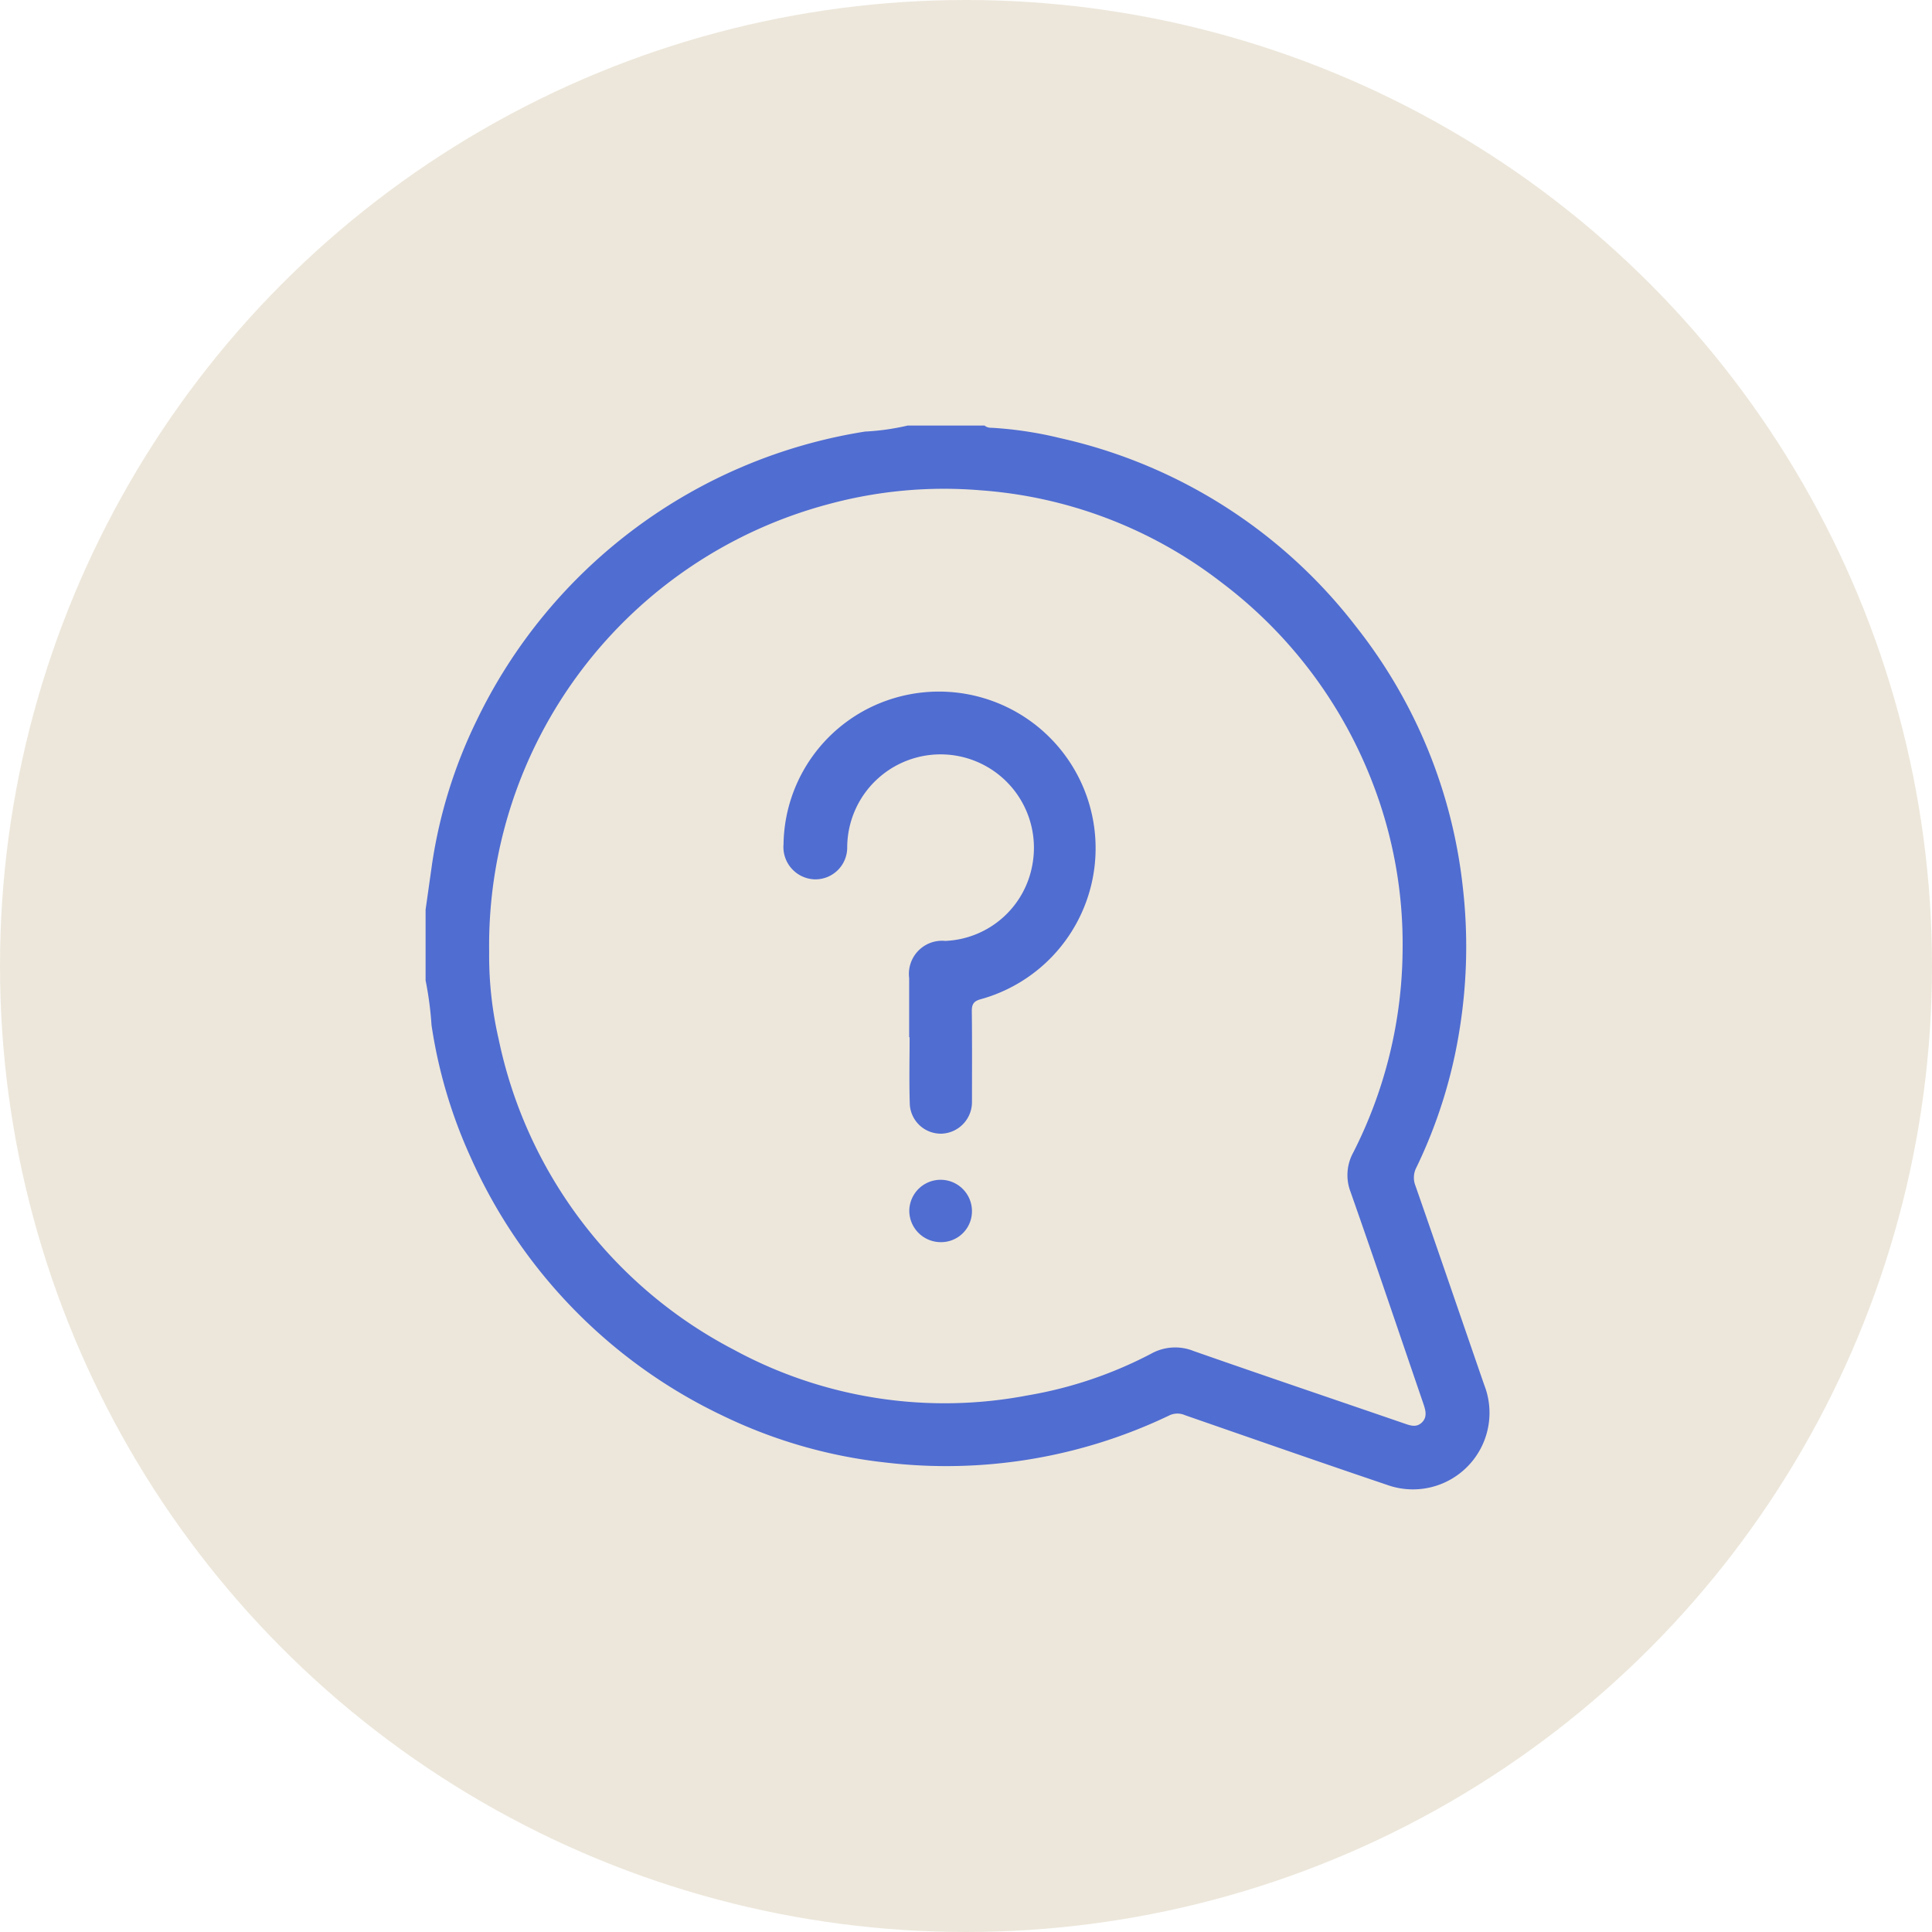 <svg xmlns="http://www.w3.org/2000/svg" width="74" height="74" viewBox="0 0 74 74">
  <g id="Groupe_1254" data-name="Groupe 1254" transform="translate(-1262 -619.475)">
    <circle id="Ellipse_30" data-name="Ellipse 30" cx="37" cy="37" r="37" transform="translate(1262 619.475)" fill="#ede7db"/>
    <path id="Tracé_2009" data-name="Tracé 2009" d="M18.464,0h2.945a.381.381,0,0,0,.259.084,14.625,14.625,0,0,1,2.652.4A19.718,19.718,0,0,1,35.657,7.724a19.485,19.485,0,0,1,4.069,9.94,19.96,19.96,0,0,1-.108,5.38,18.914,18.914,0,0,1-1.668,5.373.838.838,0,0,0-.034.705c.884,2.537,1.753,5.079,2.63,7.618a2.932,2.932,0,0,1-3.725,3.832C34.24,39.7,31.665,38.8,29.09,37.906a.717.717,0,0,0-.6.006,19.759,19.759,0,0,1-10.878,1.805,19.045,19.045,0,0,1-6.2-1.778A19.934,19.934,0,0,1,1.714,28,18.875,18.875,0,0,1,.228,22.972,13.119,13.119,0,0,0,0,21.25V18.544l.243-1.718A18.806,18.806,0,0,1,1.95,11.308,19.971,19.971,0,0,1,16.833.23,9.183,9.183,0,0,0,18.464,0M2.435,20.163A14.217,14.217,0,0,0,2.8,23.509a17.4,17.4,0,0,0,9,11.885,16.91,16.91,0,0,0,11.252,1.754,15.884,15.884,0,0,0,4.742-1.6,1.889,1.889,0,0,1,1.625-.1c2.674.936,5.358,1.843,8.038,2.764.242.083.484.185.705-.029s.135-.485.048-.739c-.924-2.7-1.836-5.4-2.779-8.085a1.793,1.793,0,0,1,.1-1.514,17.362,17.362,0,0,0,1.891-7.769,17.1,17.1,0,0,0-1.165-6.429A17.457,17.457,0,0,0,30.486,6.01a17.1,17.1,0,0,0-9.262-3.533,16.888,16.888,0,0,0-5.815.54A17.494,17.494,0,0,0,2.435,20.163" transform="translate(1278.301 635.775)" fill="#506dd1"/>
    <path id="Tracé_2010" data-name="Tracé 2010" d="M142.333,115.072c0-.756,0-1.512,0-2.268a1.269,1.269,0,0,1,1.384-1.421,3.538,3.538,0,0,0,3.337-2.928,3.576,3.576,0,1,0-7.094-.669,1.219,1.219,0,0,1-1.271,1.238,1.239,1.239,0,0,1-1.168-1.344,5.928,5.928,0,0,1,3.978-5.512,6,6,0,1,1,3.569,11.45c-.271.075-.338.2-.335.462.013,1.154.007,2.308.006,3.462a1.211,1.211,0,0,1-1.157,1.224,1.19,1.19,0,0,1-1.224-1.11c-.03-.861-.008-1.723-.008-2.585h-.018" transform="translate(1154.49 544.131)" fill="#506dd1"/>
    <path id="Tracé_2011" data-name="Tracé 2011" d="M188.3,290.973a1.181,1.181,0,0,1-1.2,1.164,1.206,1.206,0,0,1-1.2-1.212,1.2,1.2,0,1,1,2.4.048" transform="translate(1110.928 374.915)" fill="#506dd1"/>
  </g>
</svg>
